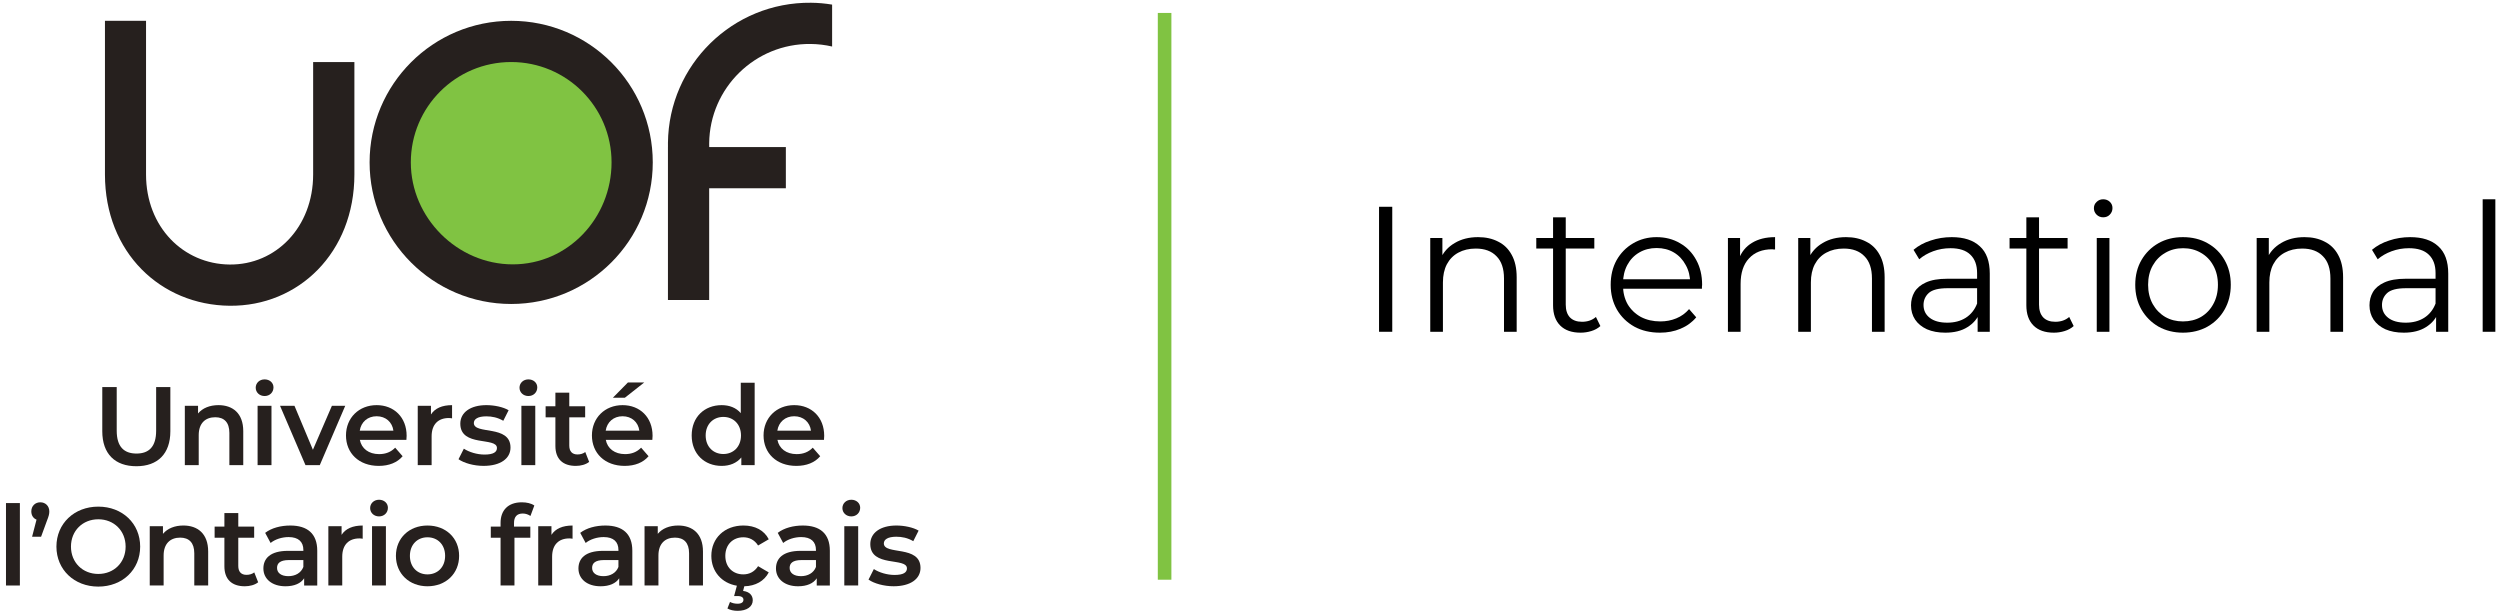 <svg width="322" height="79" viewBox="0 0 322 79" fill="none" xmlns="http://www.w3.org/2000/svg">
<g clip-path="url(#clip0_3_41)">
<path d="M65.84 2.681C55.769 2.681 47.604 10.846 47.604 20.916C47.604 30.988 55.769 39.152 65.84 39.152C75.911 39.152 84.076 30.987 84.076 20.916C84.076 10.846 75.912 2.681 65.84 2.681Z" fill="#26201E"/>
<path d="M66.047 34.05C58.908 34.05 52.914 28.055 52.914 20.916C52.914 13.777 58.702 7.99 65.841 7.99C72.98 7.99 78.768 13.777 78.768 20.916C78.767 28.056 73.186 34.05 66.047 34.05Z" fill="#80C342"/>
<path d="M40.333 7.99V22.47C40.333 29.262 35.529 34.134 29.572 34.071C23.614 34.009 18.81 29.248 18.81 22.47V2.68H13.518V22.47C13.518 32.54 20.706 39.287 29.571 39.381C38.436 39.474 45.646 32.546 45.646 22.47V7.99H40.333Z" fill="#26201E"/>
<path d="M104.459 0.354C94.388 0.248 86.138 8.327 86.032 18.397C86.03 18.578 86.031 18.76 86.034 18.94H86.031V38.637H91.341V24.25H101.218V18.94H91.346C91.342 18.778 91.34 18.616 91.342 18.453C91.417 11.313 97.265 5.588 104.404 5.663C105.357 5.673 106.284 5.786 107.176 5.991V0.593C106.272 0.445 105.403 0.363 104.459 0.354Z" fill="#26201E"/>
<path d="M13.174 55.543V49.858H15.033V55.471C15.033 57.531 15.963 58.418 17.579 58.418C19.195 58.418 20.111 57.53 20.111 55.471V49.858H21.942V55.543C21.942 58.462 20.297 60.05 17.565 60.05C14.819 60.05 13.174 58.462 13.174 55.543Z" fill="#26201E"/>
<path d="M31.331 55.53V59.906H29.543V55.759C29.543 54.399 28.871 53.741 27.726 53.741C26.452 53.741 25.595 54.513 25.595 56.044V59.906H23.806V52.266H25.508V53.254C26.095 52.554 27.025 52.181 28.14 52.181C29.971 52.182 31.331 53.227 31.331 55.53Z" fill="#26201E"/>
<path d="M32.935 49.936C32.935 49.335 33.421 48.864 34.08 48.864C34.739 48.864 35.225 49.306 35.225 49.893C35.225 50.523 34.753 51.009 34.08 51.009C33.421 51.009 32.935 50.536 32.935 49.936ZM33.178 52.268H34.966V59.908H33.178V52.268Z" fill="#26201E"/>
<path d="M44.466 52.267L41.19 59.906H39.344L36.068 52.267H37.928L40.303 57.933L42.749 52.267H44.466Z" fill="#26201E"/>
<path d="M52.344 56.659H46.35C46.565 57.775 47.495 58.491 48.825 58.491C49.684 58.491 50.356 58.219 50.9 57.661L51.858 58.762C51.171 59.578 50.099 60.007 48.783 60.007C46.222 60.007 44.563 58.362 44.563 56.087C44.563 53.813 46.236 52.181 48.512 52.181C50.743 52.181 52.374 53.742 52.374 56.131C52.373 56.273 52.358 56.487 52.344 56.659ZM46.336 55.472H50.67C50.527 54.371 49.683 53.613 48.51 53.613C47.352 53.612 46.507 54.356 46.336 55.472Z" fill="#26201E"/>
<path d="M58.226 52.182V53.884C58.069 53.856 57.94 53.842 57.811 53.842C56.452 53.842 55.593 54.643 55.593 56.202V59.906H53.805V52.266H55.508V53.383C56.022 52.582 56.952 52.182 58.226 52.182Z" fill="#26201E"/>
<path d="M59.057 59.148L59.744 57.79C60.417 58.233 61.446 58.548 62.405 58.548C63.536 58.548 64.007 58.234 64.007 57.704C64.007 56.244 59.287 57.618 59.287 54.57C59.287 53.126 60.589 52.181 62.649 52.181C63.664 52.181 64.823 52.424 65.51 52.839L64.823 54.197C64.093 53.768 63.364 53.625 62.634 53.625C61.547 53.625 61.031 53.983 61.031 54.483C61.031 56.029 65.753 54.655 65.753 57.645C65.753 59.076 64.437 60.005 62.291 60.005C61.017 60.007 59.743 59.635 59.057 59.148Z" fill="#26201E"/>
<path d="M66.912 49.936C66.912 49.335 67.399 48.864 68.057 48.864C68.714 48.864 69.201 49.306 69.201 49.893C69.201 50.523 68.729 51.009 68.057 51.009C67.399 51.009 66.912 50.536 66.912 49.936ZM67.155 52.268H68.943V59.908H67.155V52.268Z" fill="#26201E"/>
<path d="M75.883 59.492C75.454 59.835 74.81 60.007 74.167 60.007C72.493 60.007 71.535 59.12 71.535 57.433V53.755H70.276V52.324H71.535V50.579H73.323V52.324H75.368V53.755H73.323V57.389C73.323 58.134 73.695 58.534 74.381 58.534C74.753 58.534 75.11 58.434 75.383 58.22L75.883 59.492Z" fill="#26201E"/>
<path d="M84.021 56.659H78.027C78.241 57.775 79.172 58.49 80.502 58.49C81.361 58.49 82.033 58.219 82.577 57.661L83.535 58.762C82.848 59.578 81.776 60.007 80.46 60.007C77.898 60.007 76.24 58.362 76.24 56.087C76.24 53.813 77.913 52.182 80.188 52.182C82.42 52.182 84.051 53.742 84.051 56.131C84.049 56.273 84.035 56.487 84.021 56.659ZM78.012 55.472H82.347C82.204 54.37 81.36 53.613 80.186 53.613C79.029 53.612 78.184 54.356 78.012 55.472ZM80.487 51.224H78.942L80.873 49.264H82.976L80.487 51.224Z" fill="#26201E"/>
<path d="M97.2 49.292V59.907H95.483V58.92C94.882 59.649 93.996 60.007 92.952 60.007C90.735 60.007 89.089 58.462 89.089 56.087C89.089 53.712 90.735 52.182 92.952 52.182C93.939 52.182 94.812 52.511 95.412 53.212V49.292H97.2ZM95.44 56.087C95.44 54.628 94.452 53.699 93.165 53.699C91.878 53.699 90.89 54.628 90.89 56.087C90.89 57.546 91.878 58.477 93.165 58.477C94.452 58.477 95.44 57.546 95.44 56.087Z" fill="#26201E"/>
<path d="M106.128 56.659H100.134C100.348 57.775 101.279 58.491 102.609 58.491C103.468 58.491 104.14 58.219 104.684 57.661L105.642 58.762C104.955 59.578 103.883 60.007 102.566 60.007C100.005 60.007 98.346 58.362 98.346 56.087C98.346 53.813 100.019 52.181 102.294 52.181C104.526 52.181 106.157 53.742 106.157 56.131C106.157 56.273 106.143 56.487 106.128 56.659ZM100.12 55.472H104.455C104.312 54.371 103.468 53.613 102.294 53.613C101.136 53.612 100.292 54.356 100.12 55.472Z" fill="#26201E"/>
<path d="M2.56 64.796H0.771V75.413H2.56V64.796Z" fill="#26201E"/>
<path d="M6.351 65.869C6.351 66.198 6.294 66.442 6.036 67.099L5.292 69.131H4.133L4.705 66.928C4.305 66.771 4.033 66.398 4.033 65.868C4.033 65.169 4.533 64.696 5.192 64.696C5.865 64.697 6.351 65.183 6.351 65.869Z" fill="#26201E"/>
<path d="M7.267 70.404C7.267 67.443 9.556 65.254 12.661 65.254C15.766 65.254 18.054 67.43 18.054 70.404C18.054 73.38 15.765 75.554 12.661 75.554C9.557 75.554 7.267 73.365 7.267 70.404ZM16.18 70.404C16.18 68.359 14.678 66.884 12.661 66.884C10.644 66.884 9.141 68.359 9.141 70.404C9.141 72.45 10.643 73.924 12.661 73.924C14.677 73.924 16.18 72.45 16.18 70.404Z" fill="#26201E"/>
<path d="M26.812 71.034V75.412H25.024V71.264C25.024 69.905 24.352 69.246 23.207 69.246C21.934 69.246 21.075 70.018 21.075 71.549V75.412H19.287V67.773H20.989V68.759C21.575 68.059 22.506 67.686 23.621 67.686C25.453 67.687 26.812 68.73 26.812 71.034Z" fill="#26201E"/>
<path d="M33.251 74.997C32.821 75.341 32.178 75.512 31.534 75.512C29.86 75.512 28.902 74.625 28.902 72.937V69.261H27.643V67.83H28.902V66.085H30.691V67.83H32.736V69.261H30.69V72.895C30.69 73.639 31.062 74.04 31.748 74.04C32.12 74.04 32.478 73.939 32.75 73.725L33.251 74.997Z" fill="#26201E"/>
<path d="M40.862 70.934V75.413H39.174V74.482C38.745 75.14 37.915 75.512 36.771 75.512C35.025 75.512 33.924 74.554 33.924 73.223C33.924 71.951 34.782 70.949 37.099 70.949H39.073V70.835C39.073 69.79 38.444 69.175 37.171 69.175C36.313 69.175 35.426 69.461 34.854 69.934L34.153 68.632C34.968 68.003 36.156 67.688 37.387 67.688C39.588 67.687 40.862 68.73 40.862 70.934ZM39.073 73.023V72.135H37.228C36.012 72.135 35.683 72.593 35.683 73.151C35.683 73.796 36.227 74.21 37.142 74.21C38.014 74.21 38.772 73.811 39.073 73.023Z" fill="#26201E"/>
<path d="M46.714 67.688V69.389C46.557 69.362 46.428 69.347 46.298 69.347C44.94 69.347 44.081 70.147 44.081 71.706V75.412H42.292V67.773H43.996V68.888C44.511 68.087 45.441 67.688 46.714 67.688Z" fill="#26201E"/>
<path d="M47.674 65.44C47.674 64.839 48.16 64.367 48.819 64.367C49.476 64.367 49.963 64.81 49.963 65.398C49.963 66.026 49.491 66.513 48.819 66.513C48.161 66.514 47.674 66.041 47.674 65.44ZM47.917 67.773H49.705V75.412H47.917V67.773Z" fill="#26201E"/>
<path d="M50.994 71.593C50.994 69.304 52.711 67.688 55.057 67.688C57.431 67.688 59.134 69.304 59.134 71.593C59.134 73.882 57.431 75.512 55.057 75.512C52.71 75.512 50.994 73.882 50.994 71.593ZM57.331 71.593C57.331 70.134 56.358 69.203 55.057 69.203C53.769 69.203 52.796 70.134 52.796 71.593C52.796 73.052 53.769 73.981 55.057 73.981C56.358 73.98 57.331 73.052 57.331 71.593Z" fill="#26201E"/>
<path d="M66.204 67.372V67.83H68.307V69.261H66.262V75.412H64.473V69.261H63.214V67.83H64.473V67.343C64.473 65.741 65.431 64.697 67.206 64.697C67.821 64.697 68.421 64.825 68.822 65.111L68.322 66.457C68.051 66.27 67.707 66.142 67.335 66.142C66.589 66.142 66.204 66.556 66.204 67.372Z" fill="#26201E"/>
<path d="M73.745 67.688V69.389C73.588 69.362 73.459 69.347 73.33 69.347C71.971 69.347 71.113 70.147 71.113 71.706V75.412H69.324V67.773H71.027V68.888C71.542 68.087 72.472 67.688 73.745 67.688Z" fill="#26201E"/>
<path d="M81.443 70.934V75.413H79.755V74.482C79.325 75.14 78.496 75.512 77.351 75.512C75.606 75.512 74.504 74.554 74.504 73.223C74.504 71.951 75.362 70.949 77.68 70.949H79.654V70.835C79.654 69.79 79.025 69.175 77.751 69.175C76.893 69.175 76.006 69.461 75.434 69.934L74.733 68.632C75.548 68.003 76.736 67.688 77.966 67.688C80.169 67.687 81.443 68.73 81.443 70.934ZM79.654 73.023V72.135H77.809C76.593 72.135 76.264 72.593 76.264 73.151C76.264 73.796 76.808 74.21 77.724 74.21C78.596 74.21 79.354 73.811 79.654 73.023Z" fill="#26201E"/>
<path d="M90.543 71.034V75.412H88.754V71.264C88.754 69.905 88.082 69.246 86.937 69.246C85.664 69.246 84.806 70.018 84.806 71.549V75.412H83.017V67.773H84.72V68.759C85.306 68.059 86.236 67.686 87.352 67.686C89.184 67.687 90.543 68.73 90.543 71.034Z" fill="#26201E"/>
<path d="M97.64 72.923L99.014 73.725C98.442 74.839 97.297 75.484 95.867 75.512L95.71 76.113C96.554 76.214 96.955 76.7 96.955 77.315C96.955 78.145 96.183 78.674 95.01 78.674C94.494 78.674 94.051 78.573 93.693 78.373L94.023 77.529C94.324 77.686 94.638 77.758 94.996 77.758C95.525 77.758 95.754 77.559 95.754 77.243C95.754 76.971 95.54 76.771 94.996 76.771H94.553L94.91 75.439C92.951 75.112 91.62 73.609 91.62 71.592C91.62 69.303 93.337 67.686 95.754 67.686C97.242 67.686 98.429 68.301 99.016 69.459L97.642 70.261C97.184 69.532 96.498 69.202 95.74 69.202C94.423 69.202 93.422 70.118 93.422 71.592C93.422 73.079 94.423 73.98 95.74 73.98C96.496 73.98 97.183 73.652 97.64 72.923Z" fill="#26201E"/>
<path d="M106.884 70.934V75.413H105.196V74.482C104.767 75.14 103.937 75.512 102.792 75.512C101.047 75.512 99.945 74.554 99.945 73.223C99.945 71.951 100.803 70.949 103.121 70.949H105.095V70.835C105.095 69.79 104.466 69.175 103.192 69.175C102.334 69.175 101.446 69.461 100.874 69.934L100.173 68.632C100.988 68.003 102.176 67.688 103.406 67.688C105.61 67.687 106.884 68.73 106.884 70.934ZM105.096 73.023V72.135H103.25C102.034 72.135 101.705 72.593 101.705 73.151C101.705 73.796 102.249 74.21 103.164 74.21C104.037 74.21 104.795 73.811 105.096 73.023Z" fill="#26201E"/>
<path d="M108.502 65.44C108.502 64.839 108.988 64.367 109.647 64.367C110.305 64.367 110.791 64.81 110.791 65.398C110.791 66.026 110.319 66.513 109.647 66.513C108.988 66.514 108.502 66.041 108.502 65.44ZM108.746 67.773H110.534V75.412H108.746V67.773Z" fill="#26201E"/>
<path d="M111.865 74.654L112.552 73.294C113.224 73.738 114.255 74.053 115.213 74.053C116.343 74.053 116.815 73.739 116.815 73.209C116.815 71.75 112.094 73.123 112.094 70.075C112.094 68.631 113.396 67.687 115.456 67.687C116.472 67.687 117.63 67.929 118.317 68.344L117.63 69.703C116.9 69.274 116.171 69.131 115.442 69.131C114.355 69.131 113.839 69.488 113.839 69.989C113.839 71.534 118.561 70.161 118.561 73.15C118.561 74.581 117.245 75.51 115.099 75.51C113.825 75.512 112.551 75.14 111.865 74.654Z" fill="#26201E"/>
<path d="M150 1.667V74.667" stroke="#80C342" stroke-width="1.75"/>
<path d="M319.768 42.733V25.667H321.401V42.733H319.768Z" fill="black"/>
<path d="M313.769 42.733V40.065L313.7 39.628V35.166C313.7 34.139 313.408 33.349 312.826 32.797C312.258 32.245 311.407 31.969 310.273 31.969C309.491 31.969 308.747 32.1 308.042 32.36C307.336 32.621 306.738 32.966 306.248 33.395L305.512 32.176C306.125 31.655 306.861 31.256 307.72 30.98C308.578 30.689 309.483 30.543 310.434 30.543C311.998 30.543 313.201 30.934 314.045 31.716C314.903 32.483 315.333 33.656 315.333 35.235V42.733H313.769ZM309.606 42.848C308.701 42.848 307.911 42.703 307.237 42.411C306.577 42.105 306.071 41.691 305.719 41.169C305.366 40.633 305.19 40.019 305.19 39.329C305.19 38.701 305.335 38.133 305.627 37.627C305.933 37.106 306.424 36.692 307.099 36.385C307.789 36.063 308.709 35.902 309.859 35.902H314.022V37.121H309.905C308.739 37.121 307.927 37.328 307.467 37.742C307.022 38.156 306.8 38.67 306.8 39.283C306.8 39.973 307.068 40.525 307.605 40.939C308.141 41.353 308.893 41.56 309.859 41.56C310.779 41.56 311.568 41.353 312.228 40.939C312.902 40.51 313.393 39.897 313.7 39.099L314.068 40.226C313.761 41.024 313.224 41.66 312.458 42.135C311.706 42.611 310.756 42.848 309.606 42.848Z" fill="black"/>
<path d="M296.823 30.543C297.804 30.543 298.663 30.735 299.399 31.118C300.15 31.486 300.733 32.054 301.147 32.82C301.576 33.587 301.791 34.553 301.791 35.718V42.733H300.158V35.879C300.158 34.607 299.836 33.648 299.192 33.004C298.563 32.345 297.674 32.015 296.524 32.015C295.665 32.015 294.914 32.192 294.27 32.544C293.641 32.882 293.15 33.38 292.798 34.039C292.46 34.683 292.292 35.465 292.292 36.385V42.733H290.659V30.658H292.223V33.97L291.97 33.349C292.353 32.475 292.966 31.793 293.81 31.302C294.653 30.796 295.657 30.543 296.823 30.543Z" fill="black"/>
<path d="M281.161 42.848C279.996 42.848 278.945 42.588 278.01 42.066C277.09 41.53 276.362 40.801 275.825 39.881C275.288 38.946 275.02 37.88 275.02 36.684C275.02 35.473 275.288 34.407 275.825 33.487C276.362 32.567 277.09 31.847 278.01 31.325C278.93 30.804 279.98 30.543 281.161 30.543C282.357 30.543 283.415 30.804 284.335 31.325C285.27 31.847 285.999 32.567 286.52 33.487C287.057 34.407 287.325 35.473 287.325 36.684C287.325 37.88 287.057 38.946 286.52 39.881C285.999 40.801 285.27 41.53 284.335 42.066C283.4 42.588 282.342 42.848 281.161 42.848ZM281.161 41.399C282.035 41.399 282.809 41.208 283.484 40.824C284.159 40.426 284.688 39.874 285.071 39.168C285.47 38.448 285.669 37.62 285.669 36.684C285.669 35.734 285.47 34.906 285.071 34.2C284.688 33.495 284.159 32.951 283.484 32.567C282.809 32.169 282.043 31.969 281.184 31.969C280.325 31.969 279.559 32.169 278.884 32.567C278.209 32.951 277.673 33.495 277.274 34.2C276.875 34.906 276.676 35.734 276.676 36.684C276.676 37.62 276.875 38.448 277.274 39.168C277.673 39.874 278.209 40.426 278.884 40.824C279.559 41.208 280.318 41.399 281.161 41.399Z" fill="black"/>
<path d="M270.062 42.733V30.658H271.695V42.733H270.062ZM270.89 27.99C270.553 27.99 270.269 27.875 270.039 27.645C269.809 27.415 269.694 27.139 269.694 26.817C269.694 26.495 269.809 26.227 270.039 26.012C270.269 25.782 270.553 25.667 270.89 25.667C271.227 25.667 271.511 25.775 271.741 25.989C271.971 26.204 272.086 26.472 272.086 26.794C272.086 27.132 271.971 27.415 271.741 27.645C271.526 27.875 271.243 27.99 270.89 27.99Z" fill="black"/>
<path d="M264.536 42.848C263.402 42.848 262.528 42.542 261.914 41.928C261.301 41.315 260.994 40.449 260.994 39.329V27.99H262.627V39.237C262.627 39.943 262.804 40.487 263.156 40.87C263.524 41.254 264.046 41.445 264.72 41.445C265.441 41.445 266.039 41.238 266.514 40.824L267.089 41.997C266.767 42.289 266.376 42.503 265.916 42.641C265.472 42.779 265.012 42.848 264.536 42.848ZM258.832 32.015V30.658H266.307V32.015H258.832Z" fill="black"/>
<path d="M254.719 42.733V40.065L254.65 39.628V35.166C254.65 34.139 254.359 33.349 253.776 32.797C253.209 32.245 252.358 31.969 251.223 31.969C250.441 31.969 249.697 32.1 248.992 32.36C248.287 32.621 247.689 32.966 247.198 33.395L246.462 32.176C247.075 31.655 247.811 31.256 248.67 30.98C249.529 30.689 250.433 30.543 251.384 30.543C252.948 30.543 254.152 30.934 254.995 31.716C255.854 32.483 256.283 33.656 256.283 35.235V42.733H254.719ZM250.556 42.848C249.651 42.848 248.862 42.703 248.187 42.411C247.528 42.105 247.022 41.691 246.669 41.169C246.316 40.633 246.14 40.019 246.14 39.329C246.14 38.701 246.286 38.133 246.577 37.627C246.884 37.106 247.374 36.692 248.049 36.385C248.739 36.063 249.659 35.902 250.809 35.902H254.972V37.121H250.855C249.69 37.121 248.877 37.328 248.417 37.742C247.972 38.156 247.75 38.67 247.75 39.283C247.75 39.973 248.018 40.525 248.555 40.939C249.092 41.353 249.843 41.56 250.809 41.56C251.729 41.56 252.519 41.353 253.178 40.939C253.853 40.51 254.343 39.897 254.65 39.099L255.018 40.226C254.711 41.024 254.175 41.66 253.408 42.135C252.657 42.611 251.706 42.848 250.556 42.848Z" fill="black"/>
<path d="M237.773 30.543C238.754 30.543 239.613 30.735 240.349 31.118C241.1 31.486 241.683 32.054 242.097 32.82C242.526 33.587 242.741 34.553 242.741 35.718V42.733H241.108V35.879C241.108 34.607 240.786 33.648 240.142 33.004C239.513 32.345 238.624 32.015 237.474 32.015C236.615 32.015 235.864 32.192 235.22 32.544C234.591 32.882 234.101 33.38 233.748 34.039C233.411 34.683 233.242 35.465 233.242 36.385V42.733H231.609V30.658H233.173V33.97L232.92 33.349C233.303 32.475 233.917 31.793 234.76 31.302C235.603 30.796 236.608 30.543 237.773 30.543Z" fill="black"/>
<path d="M222.557 42.733V30.658H224.121V33.947L223.96 33.372C224.298 32.452 224.865 31.755 225.662 31.279C226.46 30.789 227.449 30.543 228.629 30.543V32.13C228.568 32.13 228.507 32.13 228.445 32.13C228.384 32.115 228.323 32.107 228.261 32.107C226.989 32.107 225.992 32.498 225.271 33.28C224.551 34.047 224.19 35.143 224.19 36.569V42.733H222.557Z" fill="black"/>
<path d="M213.805 42.848C212.548 42.848 211.444 42.588 210.493 42.066C209.543 41.53 208.799 40.801 208.262 39.881C207.726 38.946 207.457 37.88 207.457 36.684C207.457 35.488 207.71 34.43 208.216 33.51C208.738 32.59 209.443 31.87 210.332 31.348C211.237 30.812 212.249 30.543 213.368 30.543C214.503 30.543 215.507 30.804 216.381 31.325C217.271 31.831 217.968 32.552 218.474 33.487C218.98 34.407 219.233 35.473 219.233 36.684C219.233 36.761 219.226 36.845 219.21 36.937C219.21 37.014 219.21 37.098 219.21 37.19H208.699V35.971H218.336L217.692 36.454C217.692 35.58 217.501 34.806 217.117 34.131C216.749 33.441 216.243 32.905 215.599 32.521C214.955 32.138 214.212 31.946 213.368 31.946C212.54 31.946 211.797 32.138 211.137 32.521C210.478 32.905 209.964 33.441 209.596 34.131C209.228 34.821 209.044 35.611 209.044 36.5V36.753C209.044 37.673 209.244 38.486 209.642 39.191C210.056 39.881 210.624 40.426 211.344 40.824C212.08 41.208 212.916 41.399 213.851 41.399C214.587 41.399 215.27 41.269 215.898 41.008C216.542 40.748 217.094 40.349 217.554 39.812L218.474 40.87C217.938 41.514 217.263 42.005 216.45 42.342C215.653 42.68 214.771 42.848 213.805 42.848Z" fill="black"/>
<path d="M203.577 42.848C202.443 42.848 201.569 42.542 200.955 41.928C200.342 41.315 200.035 40.449 200.035 39.329V27.99H201.668V39.237C201.668 39.943 201.845 40.487 202.197 40.87C202.565 41.254 203.087 41.445 203.761 41.445C204.482 41.445 205.08 41.238 205.555 40.824L206.13 41.997C205.808 42.289 205.417 42.503 204.957 42.641C204.513 42.779 204.053 42.848 203.577 42.848ZM197.873 32.015V30.658H205.348V32.015H197.873Z" fill="black"/>
<path d="M190.38 30.543C191.362 30.543 192.22 30.735 192.956 31.118C193.708 31.486 194.29 32.054 194.704 32.82C195.134 33.587 195.348 34.553 195.348 35.718V42.733H193.715V35.879C193.715 34.607 193.393 33.648 192.749 33.004C192.121 32.345 191.231 32.015 190.081 32.015C189.223 32.015 188.471 32.192 187.827 32.544C187.199 32.882 186.708 33.38 186.355 34.039C186.018 34.683 185.849 35.465 185.849 36.385V42.733H184.216V30.658H185.78V33.97L185.527 33.349C185.911 32.475 186.524 31.793 187.367 31.302C188.211 30.796 189.215 30.543 190.38 30.543Z" fill="black"/>
<path d="M177.621 42.733V26.633H179.323V42.733H177.621Z" fill="black"/>
</g>
<defs>
<clipPath id="clip0_3_41">
<rect width="322" height="79" fill="white"/>
</clipPath>
</defs>
</svg>
